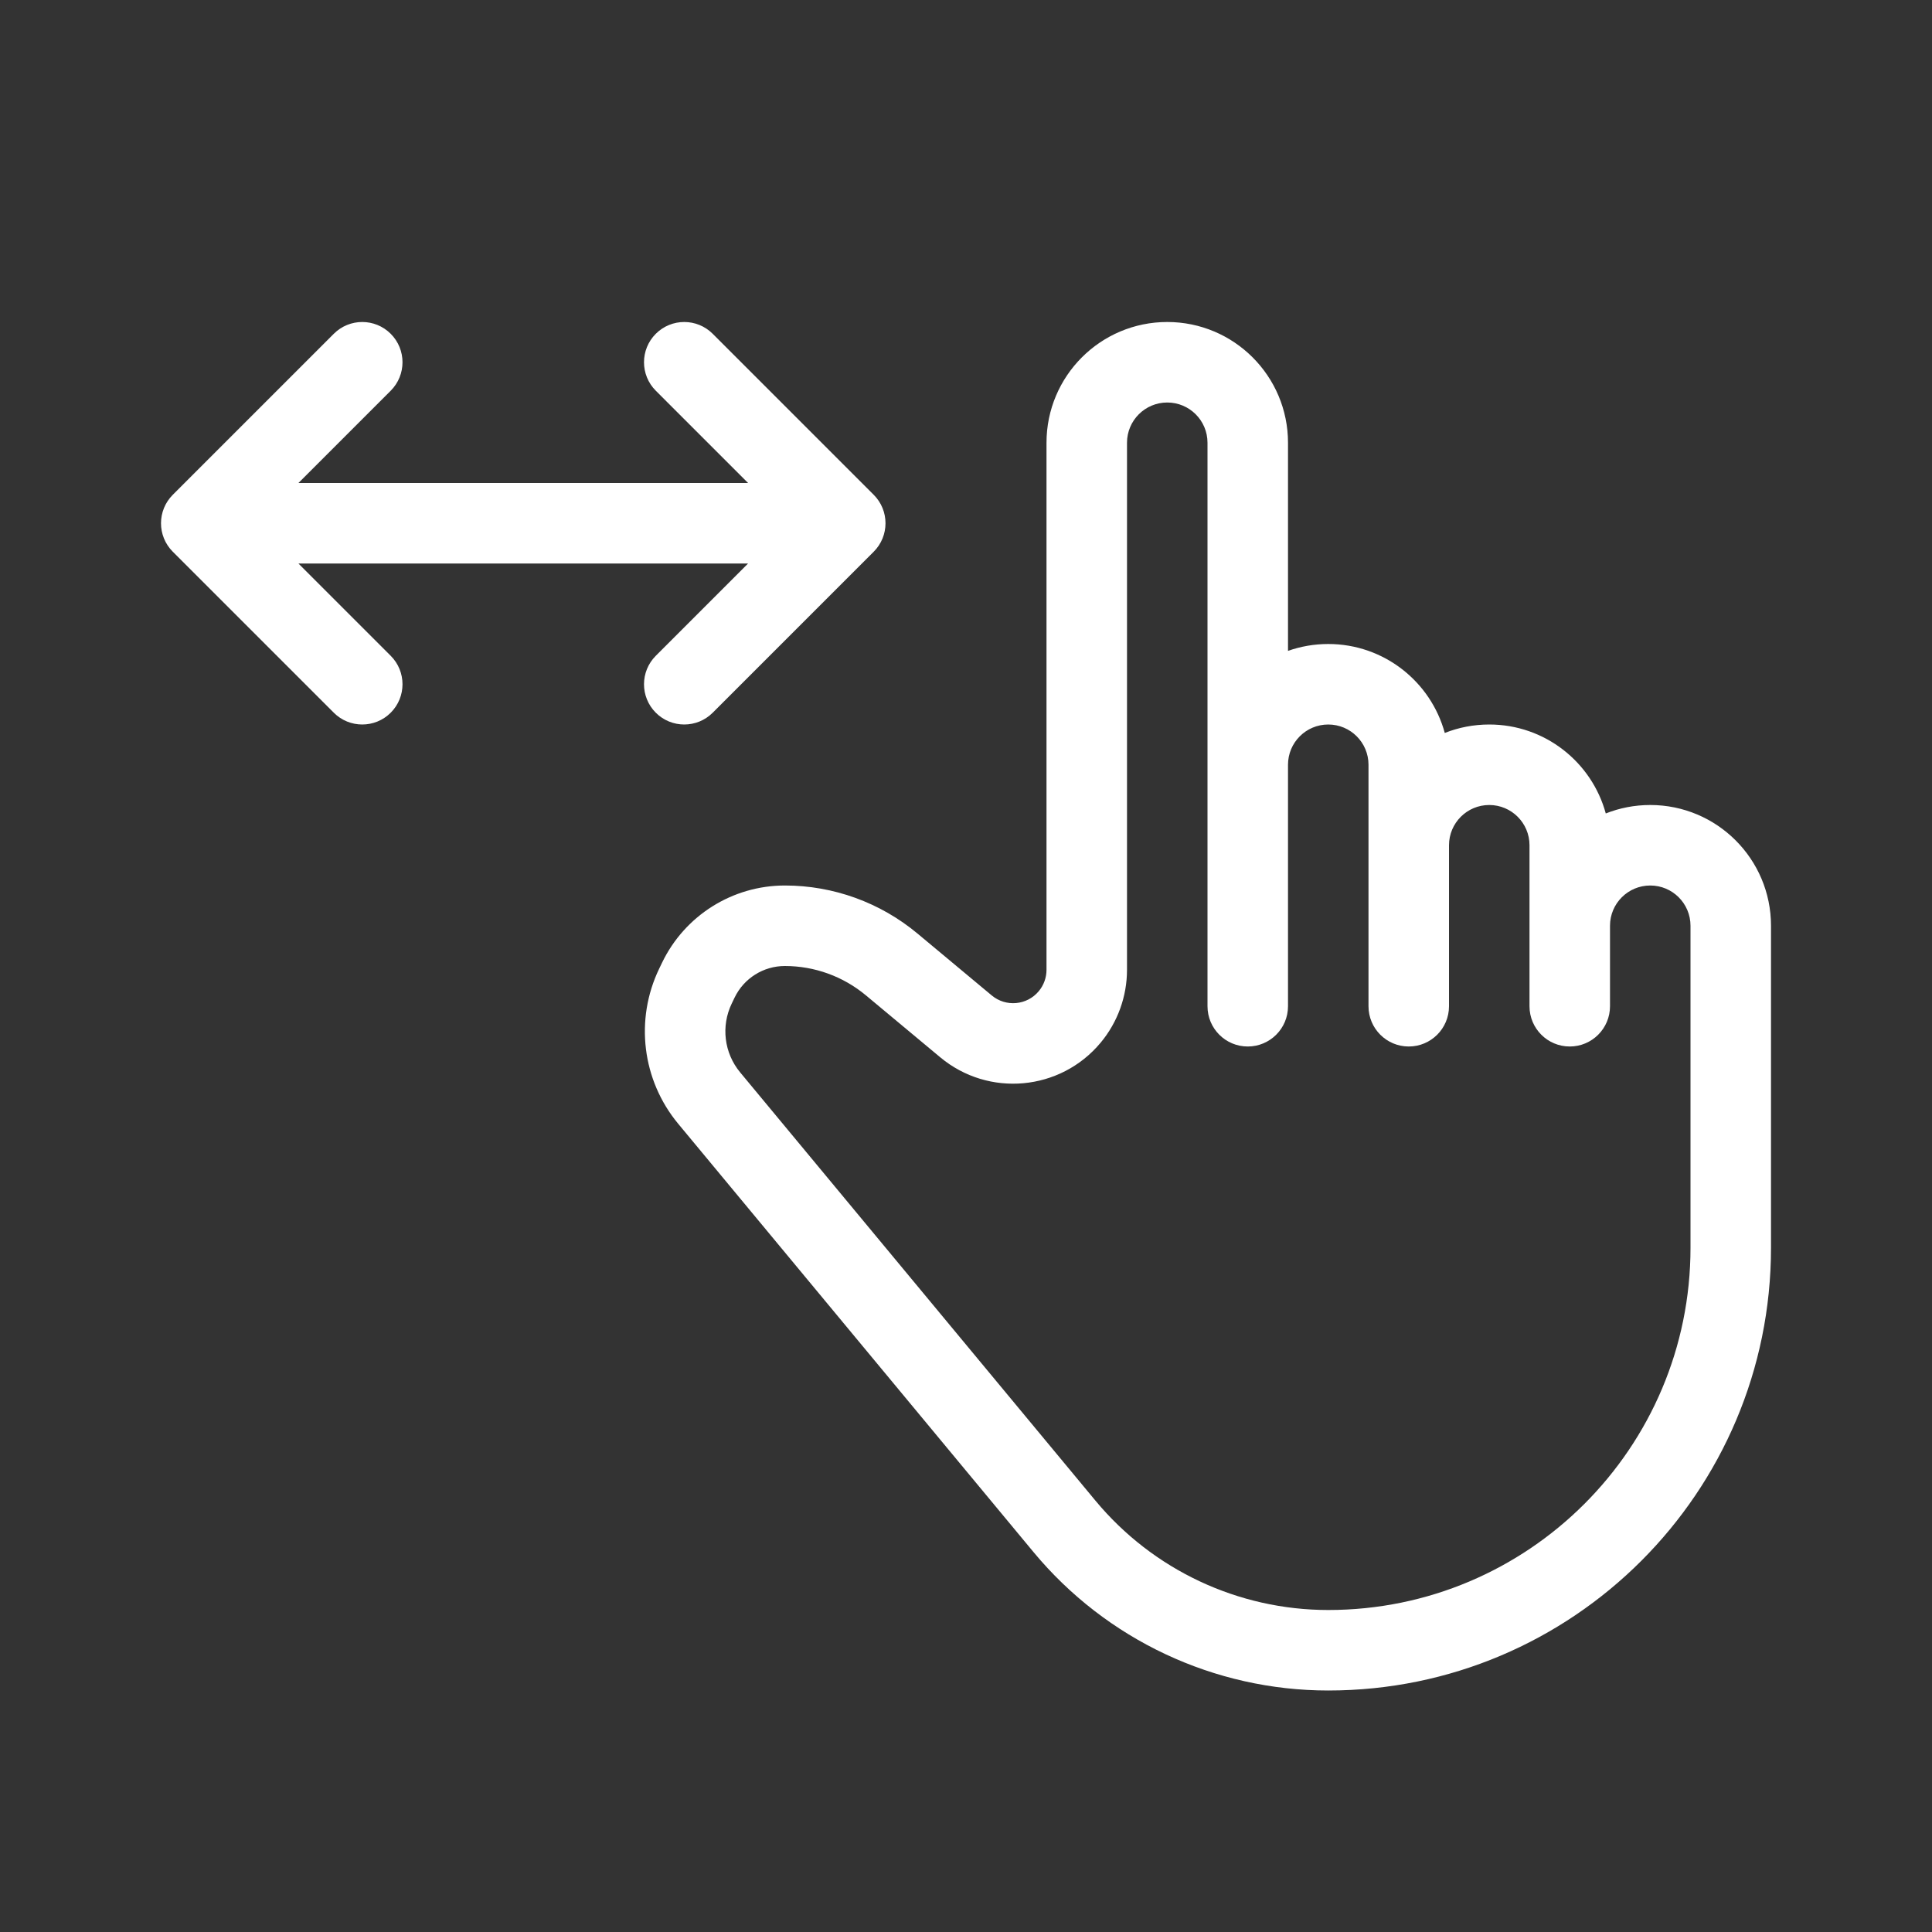 <?xml version="1.0" encoding="UTF-8"?> <svg xmlns="http://www.w3.org/2000/svg" width="800" height="800" viewBox="0 0 800 800" fill="none"><rect x="0" y="0" width="800" height="800" fill="#333333" stroke="none"/> <path d="M309.764 233.334H123.572L161.786 271.549C168.295 278.058 168.295 288.61 161.786 295.119C155.278 301.628 144.725 301.628 138.216 295.119L71.549 228.452C65.041 221.944 65.041 211.391 71.549 204.882L138.216 138.216C144.725 131.707 155.278 131.707 161.786 138.216C168.295 144.724 168.295 155.277 161.786 161.786L123.572 200.001H309.764L271.55 161.786C265.041 155.277 265.041 144.724 271.55 138.216C278.058 131.707 288.611 131.707 295.12 138.216L361.786 204.882C368.295 211.391 368.295 221.944 361.786 228.452L295.12 295.119C288.611 301.628 278.058 301.628 271.55 295.119C265.041 288.61 265.041 278.058 271.55 271.549L309.764 233.334ZM466.668 316.667V401.582C466.668 412.612 462.801 423.293 455.739 431.767C439.068 451.772 409.337 454.475 389.332 437.804L358.537 412.142C349.123 404.297 337.256 400.001 325.001 400.001C316.122 400.001 308.029 405.088 304.179 413.088L302.989 415.561C298.484 424.922 299.848 436.05 306.481 444.046L453.597 621.383C477.394 650.069 512.73 666.667 550.001 666.667C632.844 666.667 700.001 599.51 700.001 516.667V383.334C700.001 374.129 692.539 366.667 683.335 366.667C674.13 366.667 666.668 374.129 666.668 383.334V416.667C666.668 425.872 659.206 433.334 650.001 433.334C640.797 433.334 633.335 425.872 633.335 416.667V350.001C633.335 340.796 625.873 333.334 616.668 333.334C607.463 333.334 600.001 340.796 600.001 350.001V416.667C600.001 425.872 592.539 433.334 583.335 433.334C574.13 433.334 566.668 425.872 566.668 416.667V316.667C566.668 307.463 559.206 300.001 550.001 300.001C540.797 300.001 533.335 307.463 533.335 316.667V416.667C533.335 425.872 525.873 433.334 516.668 433.334C507.463 433.334 500.001 425.872 500.001 416.667V183.334C500.001 174.129 492.539 166.667 483.335 166.667C474.13 166.667 466.668 174.129 466.668 183.334V316.667ZM433.335 316.667V183.334C433.335 155.72 455.72 133.334 483.335 133.334C510.949 133.334 533.335 155.72 533.335 183.334V269.512C538.548 267.67 544.157 266.667 550.001 266.667C573.059 266.667 592.472 282.275 598.25 303.502C603.95 301.243 610.164 300.001 616.668 300.001C639.726 300.001 659.138 315.608 664.917 336.835C670.616 334.576 676.83 333.334 683.335 333.334C710.949 333.334 733.335 355.72 733.335 383.334V516.667C733.335 617.92 651.253 700.001 550.001 700.001C502.811 700.001 458.072 678.985 427.942 642.666L280.827 465.328C265.872 447.302 262.796 422.212 272.952 401.107L274.142 398.634C283.546 379.093 303.315 366.667 325.001 366.667C345.054 366.667 364.472 373.698 379.877 386.535L410.671 412.197C416.534 417.082 425.247 416.29 430.132 410.428C432.201 407.945 433.335 404.814 433.335 401.582V316.667Z" fill="white"></path> </svg> 